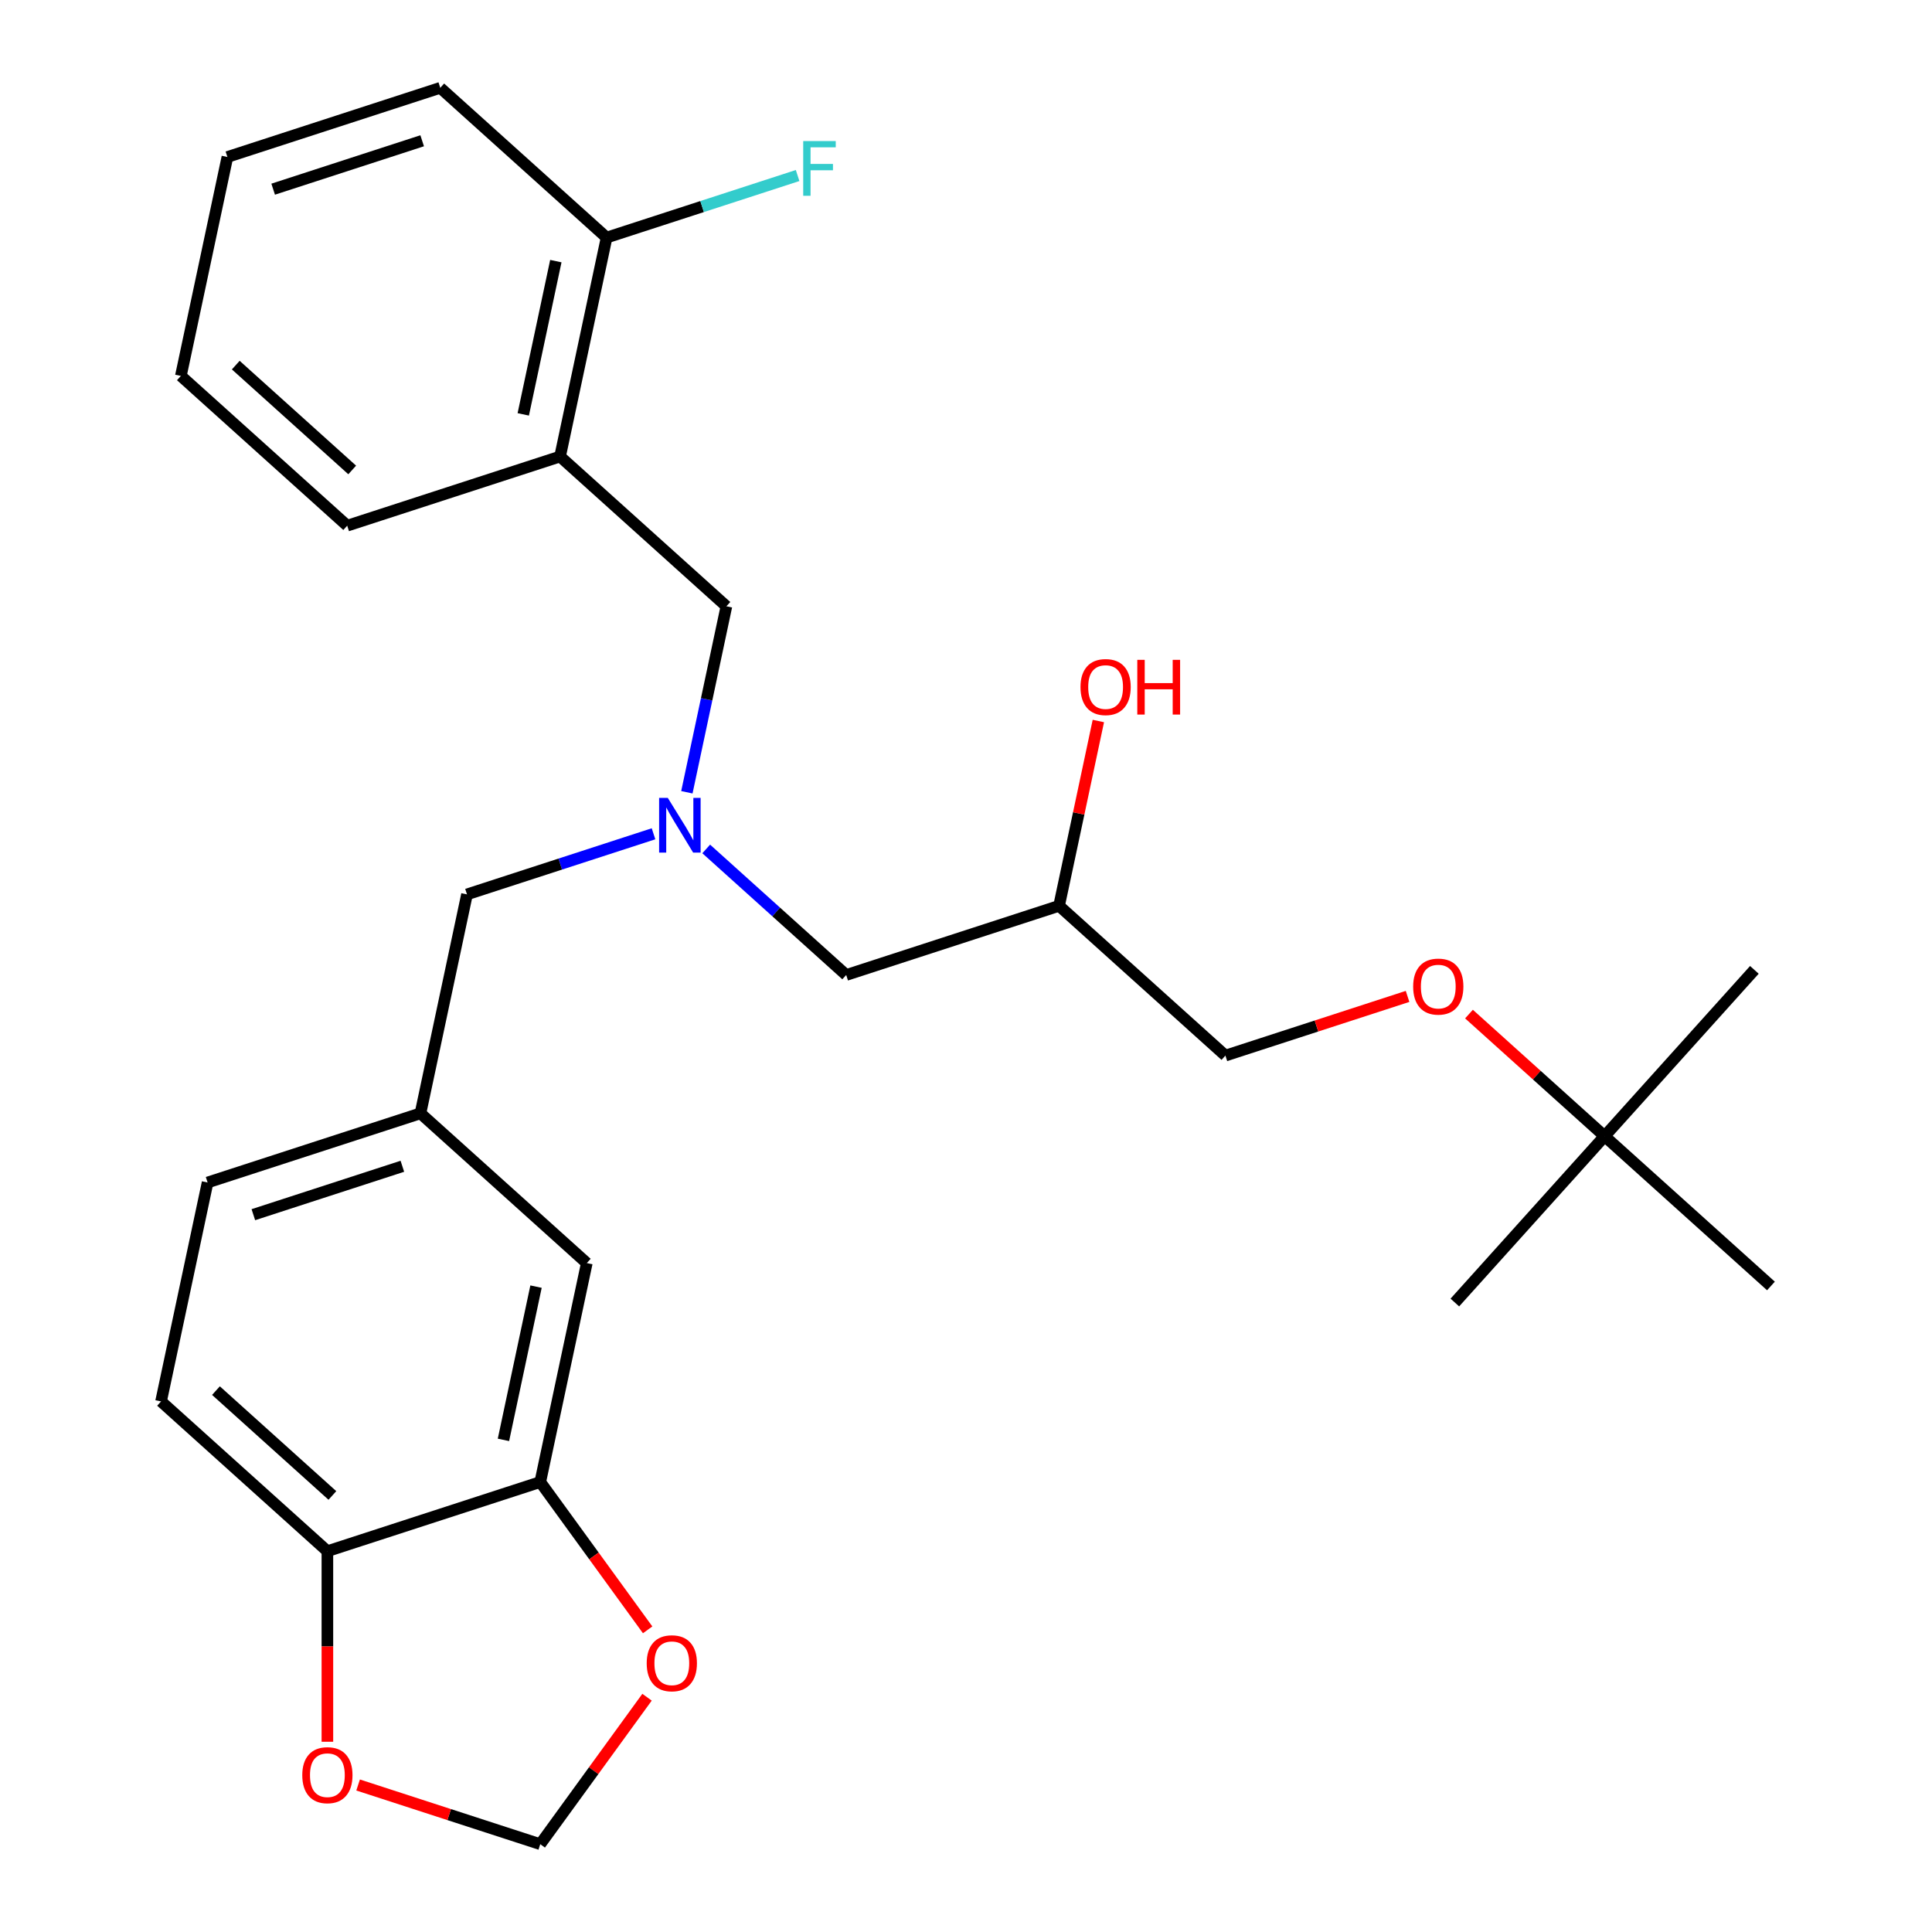 <?xml version='1.0' encoding='iso-8859-1'?>
<svg version='1.1' baseProfile='full'
              xmlns='http://www.w3.org/2000/svg'
                      xmlns:rdkit='http://www.rdkit.org/xml'
                      xmlns:xlink='http://www.w3.org/1999/xlink'
                  xml:space='preserve'
width='1000px' height='1000px' viewBox='0 0 1000 1000'>
<!-- END OF HEADER -->
<rect style='opacity:1.0;fill:#FFFFFF;stroke:none' width='1000' height='1000' x='0' y='0'> </rect>
<path class='bond-0' d='M 338.262,431.565 L 289.989,447.249' style='fill:none;fill-rule:evenodd;stroke:#0000FF;stroke-width:6px;stroke-linecap:butt;stroke-linejoin:miter;stroke-opacity:1' />
<path class='bond-0' d='M 289.989,447.249 L 241.717,462.934' style='fill:none;fill-rule:evenodd;stroke:#000000;stroke-width:6px;stroke-linecap:butt;stroke-linejoin:miter;stroke-opacity:1' />
<path class='bond-1' d='M 365.534,439.412 L 401.763,472.033' style='fill:none;fill-rule:evenodd;stroke:#0000FF;stroke-width:6px;stroke-linecap:butt;stroke-linejoin:miter;stroke-opacity:1' />
<path class='bond-1' d='M 401.763,472.033 L 437.992,504.654' style='fill:none;fill-rule:evenodd;stroke:#000000;stroke-width:6px;stroke-linecap:butt;stroke-linejoin:miter;stroke-opacity:1' />
<path class='bond-2' d='M 355.523,410.078 L 365.754,361.946' style='fill:none;fill-rule:evenodd;stroke:#0000FF;stroke-width:6px;stroke-linecap:butt;stroke-linejoin:miter;stroke-opacity:1' />
<path class='bond-2' d='M 365.754,361.946 L 375.985,313.814' style='fill:none;fill-rule:evenodd;stroke:#000000;stroke-width:6px;stroke-linecap:butt;stroke-linejoin:miter;stroke-opacity:1' />
<path class='bond-3' d='M 437.992,504.654 L 548.174,468.854' style='fill:none;fill-rule:evenodd;stroke:#000000;stroke-width:6px;stroke-linecap:butt;stroke-linejoin:miter;stroke-opacity:1' />
<path class='bond-4' d='M 634.268,546.374 L 681.411,531.056' style='fill:none;fill-rule:evenodd;stroke:#000000;stroke-width:6px;stroke-linecap:butt;stroke-linejoin:miter;stroke-opacity:1' />
<path class='bond-4' d='M 681.411,531.056 L 728.553,515.738' style='fill:none;fill-rule:evenodd;stroke:#FF0000;stroke-width:6px;stroke-linecap:butt;stroke-linejoin:miter;stroke-opacity:1' />
<path class='bond-5' d='M 634.268,546.374 L 548.174,468.854' style='fill:none;fill-rule:evenodd;stroke:#000000;stroke-width:6px;stroke-linecap:butt;stroke-linejoin:miter;stroke-opacity:1' />
<path class='bond-6' d='M 375.985,313.814 L 289.89,236.294' style='fill:none;fill-rule:evenodd;stroke:#000000;stroke-width:6px;stroke-linecap:butt;stroke-linejoin:miter;stroke-opacity:1' />
<path class='bond-7' d='M 548.174,468.854 L 558.341,421.022' style='fill:none;fill-rule:evenodd;stroke:#000000;stroke-width:6px;stroke-linecap:butt;stroke-linejoin:miter;stroke-opacity:1' />
<path class='bond-7' d='M 558.341,421.022 L 568.508,373.19' style='fill:none;fill-rule:evenodd;stroke:#FF0000;stroke-width:6px;stroke-linecap:butt;stroke-linejoin:miter;stroke-opacity:1' />
<path class='bond-8' d='M 760.346,524.887 L 795.445,556.49' style='fill:none;fill-rule:evenodd;stroke:#FF0000;stroke-width:6px;stroke-linecap:butt;stroke-linejoin:miter;stroke-opacity:1' />
<path class='bond-8' d='M 795.445,556.49 L 830.544,588.093' style='fill:none;fill-rule:evenodd;stroke:#000000;stroke-width:6px;stroke-linecap:butt;stroke-linejoin:miter;stroke-opacity:1' />
<path class='bond-9' d='M 830.544,588.093 L 908.064,501.999' style='fill:none;fill-rule:evenodd;stroke:#000000;stroke-width:6px;stroke-linecap:butt;stroke-linejoin:miter;stroke-opacity:1' />
<path class='bond-10' d='M 830.544,588.093 L 753.024,674.188' style='fill:none;fill-rule:evenodd;stroke:#000000;stroke-width:6px;stroke-linecap:butt;stroke-linejoin:miter;stroke-opacity:1' />
<path class='bond-11' d='M 830.544,588.093 L 916.639,665.613' style='fill:none;fill-rule:evenodd;stroke:#000000;stroke-width:6px;stroke-linecap:butt;stroke-linejoin:miter;stroke-opacity:1' />
<path class='bond-12' d='M 227.883,45.455 L 117.701,81.255' style='fill:none;fill-rule:evenodd;stroke:#000000;stroke-width:6px;stroke-linecap:butt;stroke-linejoin:miter;stroke-opacity:1' />
<path class='bond-12' d='M 218.516,72.861 L 141.389,97.921' style='fill:none;fill-rule:evenodd;stroke:#000000;stroke-width:6px;stroke-linecap:butt;stroke-linejoin:miter;stroke-opacity:1' />
<path class='bond-13' d='M 227.883,45.455 L 313.977,122.974' style='fill:none;fill-rule:evenodd;stroke:#000000;stroke-width:6px;stroke-linecap:butt;stroke-linejoin:miter;stroke-opacity:1' />
<path class='bond-14' d='M 117.701,81.255 L 93.615,194.575' style='fill:none;fill-rule:evenodd;stroke:#000000;stroke-width:6px;stroke-linecap:butt;stroke-linejoin:miter;stroke-opacity:1' />
<path class='bond-15' d='M 83.361,725.374 L 169.456,802.894' style='fill:none;fill-rule:evenodd;stroke:#000000;stroke-width:6px;stroke-linecap:butt;stroke-linejoin:miter;stroke-opacity:1' />
<path class='bond-15' d='M 111.78,719.783 L 172.046,774.047' style='fill:none;fill-rule:evenodd;stroke:#000000;stroke-width:6px;stroke-linecap:butt;stroke-linejoin:miter;stroke-opacity:1' />
<path class='bond-16' d='M 83.361,725.374 L 107.448,612.054' style='fill:none;fill-rule:evenodd;stroke:#000000;stroke-width:6px;stroke-linecap:butt;stroke-linejoin:miter;stroke-opacity:1' />
<path class='bond-17' d='M 107.448,612.054 L 217.63,576.254' style='fill:none;fill-rule:evenodd;stroke:#000000;stroke-width:6px;stroke-linecap:butt;stroke-linejoin:miter;stroke-opacity:1' />
<path class='bond-17' d='M 131.136,628.72 L 208.262,603.66' style='fill:none;fill-rule:evenodd;stroke:#000000;stroke-width:6px;stroke-linecap:butt;stroke-linejoin:miter;stroke-opacity:1' />
<path class='bond-18' d='M 217.63,576.254 L 303.724,653.774' style='fill:none;fill-rule:evenodd;stroke:#000000;stroke-width:6px;stroke-linecap:butt;stroke-linejoin:miter;stroke-opacity:1' />
<path class='bond-19' d='M 217.63,576.254 L 241.717,462.934' style='fill:none;fill-rule:evenodd;stroke:#000000;stroke-width:6px;stroke-linecap:butt;stroke-linejoin:miter;stroke-opacity:1' />
<path class='bond-20' d='M 303.724,653.774 L 279.637,767.094' style='fill:none;fill-rule:evenodd;stroke:#000000;stroke-width:6px;stroke-linecap:butt;stroke-linejoin:miter;stroke-opacity:1' />
<path class='bond-20' d='M 277.447,665.954 L 260.586,745.278' style='fill:none;fill-rule:evenodd;stroke:#000000;stroke-width:6px;stroke-linecap:butt;stroke-linejoin:miter;stroke-opacity:1' />
<path class='bond-21' d='M 169.456,802.894 L 279.637,767.094' style='fill:none;fill-rule:evenodd;stroke:#000000;stroke-width:6px;stroke-linecap:butt;stroke-linejoin:miter;stroke-opacity:1' />
<path class='bond-22' d='M 169.456,802.894 L 169.456,852.211' style='fill:none;fill-rule:evenodd;stroke:#000000;stroke-width:6px;stroke-linecap:butt;stroke-linejoin:miter;stroke-opacity:1' />
<path class='bond-22' d='M 169.456,852.211 L 169.456,901.529' style='fill:none;fill-rule:evenodd;stroke:#FF0000;stroke-width:6px;stroke-linecap:butt;stroke-linejoin:miter;stroke-opacity:1' />
<path class='bond-23' d='M 279.637,767.094 L 307.431,805.349' style='fill:none;fill-rule:evenodd;stroke:#000000;stroke-width:6px;stroke-linecap:butt;stroke-linejoin:miter;stroke-opacity:1' />
<path class='bond-23' d='M 307.431,805.349 L 335.225,843.603' style='fill:none;fill-rule:evenodd;stroke:#FF0000;stroke-width:6px;stroke-linecap:butt;stroke-linejoin:miter;stroke-opacity:1' />
<path class='bond-24' d='M 334.905,878.476 L 307.271,916.511' style='fill:none;fill-rule:evenodd;stroke:#FF0000;stroke-width:6px;stroke-linecap:butt;stroke-linejoin:miter;stroke-opacity:1' />
<path class='bond-24' d='M 307.271,916.511 L 279.637,954.545' style='fill:none;fill-rule:evenodd;stroke:#000000;stroke-width:6px;stroke-linecap:butt;stroke-linejoin:miter;stroke-opacity:1' />
<path class='bond-25' d='M 279.637,954.545 L 232.495,939.228' style='fill:none;fill-rule:evenodd;stroke:#000000;stroke-width:6px;stroke-linecap:butt;stroke-linejoin:miter;stroke-opacity:1' />
<path class='bond-25' d='M 232.495,939.228 L 185.352,923.91' style='fill:none;fill-rule:evenodd;stroke:#FF0000;stroke-width:6px;stroke-linecap:butt;stroke-linejoin:miter;stroke-opacity:1' />
<path class='bond-26' d='M 93.615,194.575 L 179.709,272.094' style='fill:none;fill-rule:evenodd;stroke:#000000;stroke-width:6px;stroke-linecap:butt;stroke-linejoin:miter;stroke-opacity:1' />
<path class='bond-26' d='M 122.033,188.984 L 182.299,243.247' style='fill:none;fill-rule:evenodd;stroke:#000000;stroke-width:6px;stroke-linecap:butt;stroke-linejoin:miter;stroke-opacity:1' />
<path class='bond-27' d='M 179.709,272.094 L 289.89,236.294' style='fill:none;fill-rule:evenodd;stroke:#000000;stroke-width:6px;stroke-linecap:butt;stroke-linejoin:miter;stroke-opacity:1' />
<path class='bond-28' d='M 289.89,236.294 L 313.977,122.974' style='fill:none;fill-rule:evenodd;stroke:#000000;stroke-width:6px;stroke-linecap:butt;stroke-linejoin:miter;stroke-opacity:1' />
<path class='bond-28' d='M 270.839,214.479 L 287.7,135.155' style='fill:none;fill-rule:evenodd;stroke:#000000;stroke-width:6px;stroke-linecap:butt;stroke-linejoin:miter;stroke-opacity:1' />
<path class='bond-29' d='M 313.977,122.974 L 363.41,106.913' style='fill:none;fill-rule:evenodd;stroke:#000000;stroke-width:6px;stroke-linecap:butt;stroke-linejoin:miter;stroke-opacity:1' />
<path class='bond-29' d='M 363.41,106.913 L 412.842,90.851' style='fill:none;fill-rule:evenodd;stroke:#33CCCC;stroke-width:6px;stroke-linecap:butt;stroke-linejoin:miter;stroke-opacity:1' />
<path  class='atom-0' d='M 345.638 412.974
L 354.918 427.974
Q 355.838 429.454, 357.318 432.134
Q 358.798 434.814, 358.878 434.974
L 358.878 412.974
L 362.638 412.974
L 362.638 441.294
L 358.758 441.294
L 348.798 424.894
Q 347.638 422.974, 346.398 420.774
Q 345.198 418.574, 344.838 417.894
L 344.838 441.294
L 341.158 441.294
L 341.158 412.974
L 345.638 412.974
' fill='#0000FF'/>
<path  class='atom-5' d='M 559.261 355.614
Q 559.261 348.814, 562.621 345.014
Q 565.981 341.214, 572.261 341.214
Q 578.541 341.214, 581.901 345.014
Q 585.261 348.814, 585.261 355.614
Q 585.261 362.494, 581.861 366.414
Q 578.461 370.294, 572.261 370.294
Q 566.021 370.294, 562.621 366.414
Q 559.261 362.534, 559.261 355.614
M 572.261 367.094
Q 576.581 367.094, 578.901 364.214
Q 581.261 361.294, 581.261 355.614
Q 581.261 350.054, 578.901 347.254
Q 576.581 344.414, 572.261 344.414
Q 567.941 344.414, 565.581 347.214
Q 563.261 350.014, 563.261 355.614
Q 563.261 361.334, 565.581 364.214
Q 567.941 367.094, 572.261 367.094
' fill='#FF0000'/>
<path  class='atom-5' d='M 588.661 341.534
L 592.501 341.534
L 592.501 353.574
L 606.981 353.574
L 606.981 341.534
L 610.821 341.534
L 610.821 369.854
L 606.981 369.854
L 606.981 356.774
L 592.501 356.774
L 592.501 369.854
L 588.661 369.854
L 588.661 341.534
' fill='#FF0000'/>
<path  class='atom-6' d='M 731.45 510.653
Q 731.45 503.853, 734.81 500.053
Q 738.17 496.253, 744.45 496.253
Q 750.73 496.253, 754.09 500.053
Q 757.45 503.853, 757.45 510.653
Q 757.45 517.533, 754.05 521.453
Q 750.65 525.333, 744.45 525.333
Q 738.21 525.333, 734.81 521.453
Q 731.45 517.573, 731.45 510.653
M 744.45 522.133
Q 748.77 522.133, 751.09 519.253
Q 753.45 516.333, 753.45 510.653
Q 753.45 505.093, 751.09 502.293
Q 748.77 499.453, 744.45 499.453
Q 740.13 499.453, 737.77 502.253
Q 735.45 505.053, 735.45 510.653
Q 735.45 516.373, 737.77 519.253
Q 740.13 522.133, 744.45 522.133
' fill='#FF0000'/>
<path  class='atom-17' d='M 334.733 860.9
Q 334.733 854.1, 338.093 850.3
Q 341.453 846.5, 347.733 846.5
Q 354.013 846.5, 357.373 850.3
Q 360.733 854.1, 360.733 860.9
Q 360.733 867.78, 357.333 871.7
Q 353.933 875.58, 347.733 875.58
Q 341.493 875.58, 338.093 871.7
Q 334.733 867.82, 334.733 860.9
M 347.733 872.38
Q 352.053 872.38, 354.373 869.5
Q 356.733 866.58, 356.733 860.9
Q 356.733 855.34, 354.373 852.54
Q 352.053 849.7, 347.733 849.7
Q 343.413 849.7, 341.053 852.5
Q 338.733 855.3, 338.733 860.9
Q 338.733 866.62, 341.053 869.5
Q 343.413 872.38, 347.733 872.38
' fill='#FF0000'/>
<path  class='atom-19' d='M 156.456 918.825
Q 156.456 912.025, 159.816 908.225
Q 163.176 904.425, 169.456 904.425
Q 175.736 904.425, 179.096 908.225
Q 182.456 912.025, 182.456 918.825
Q 182.456 925.705, 179.056 929.625
Q 175.656 933.505, 169.456 933.505
Q 163.216 933.505, 159.816 929.625
Q 156.456 925.745, 156.456 918.825
M 169.456 930.305
Q 173.776 930.305, 176.096 927.425
Q 178.456 924.505, 178.456 918.825
Q 178.456 913.265, 176.096 910.465
Q 173.776 907.625, 169.456 907.625
Q 165.136 907.625, 162.776 910.425
Q 160.456 913.225, 160.456 918.825
Q 160.456 924.545, 162.776 927.425
Q 165.136 930.305, 169.456 930.305
' fill='#FF0000'/>
<path  class='atom-24' d='M 415.739 73.014
L 432.579 73.014
L 432.579 76.254
L 419.539 76.254
L 419.539 84.854
L 431.139 84.854
L 431.139 88.134
L 419.539 88.134
L 419.539 101.334
L 415.739 101.334
L 415.739 73.014
' fill='#33CCCC'/>
</svg>
